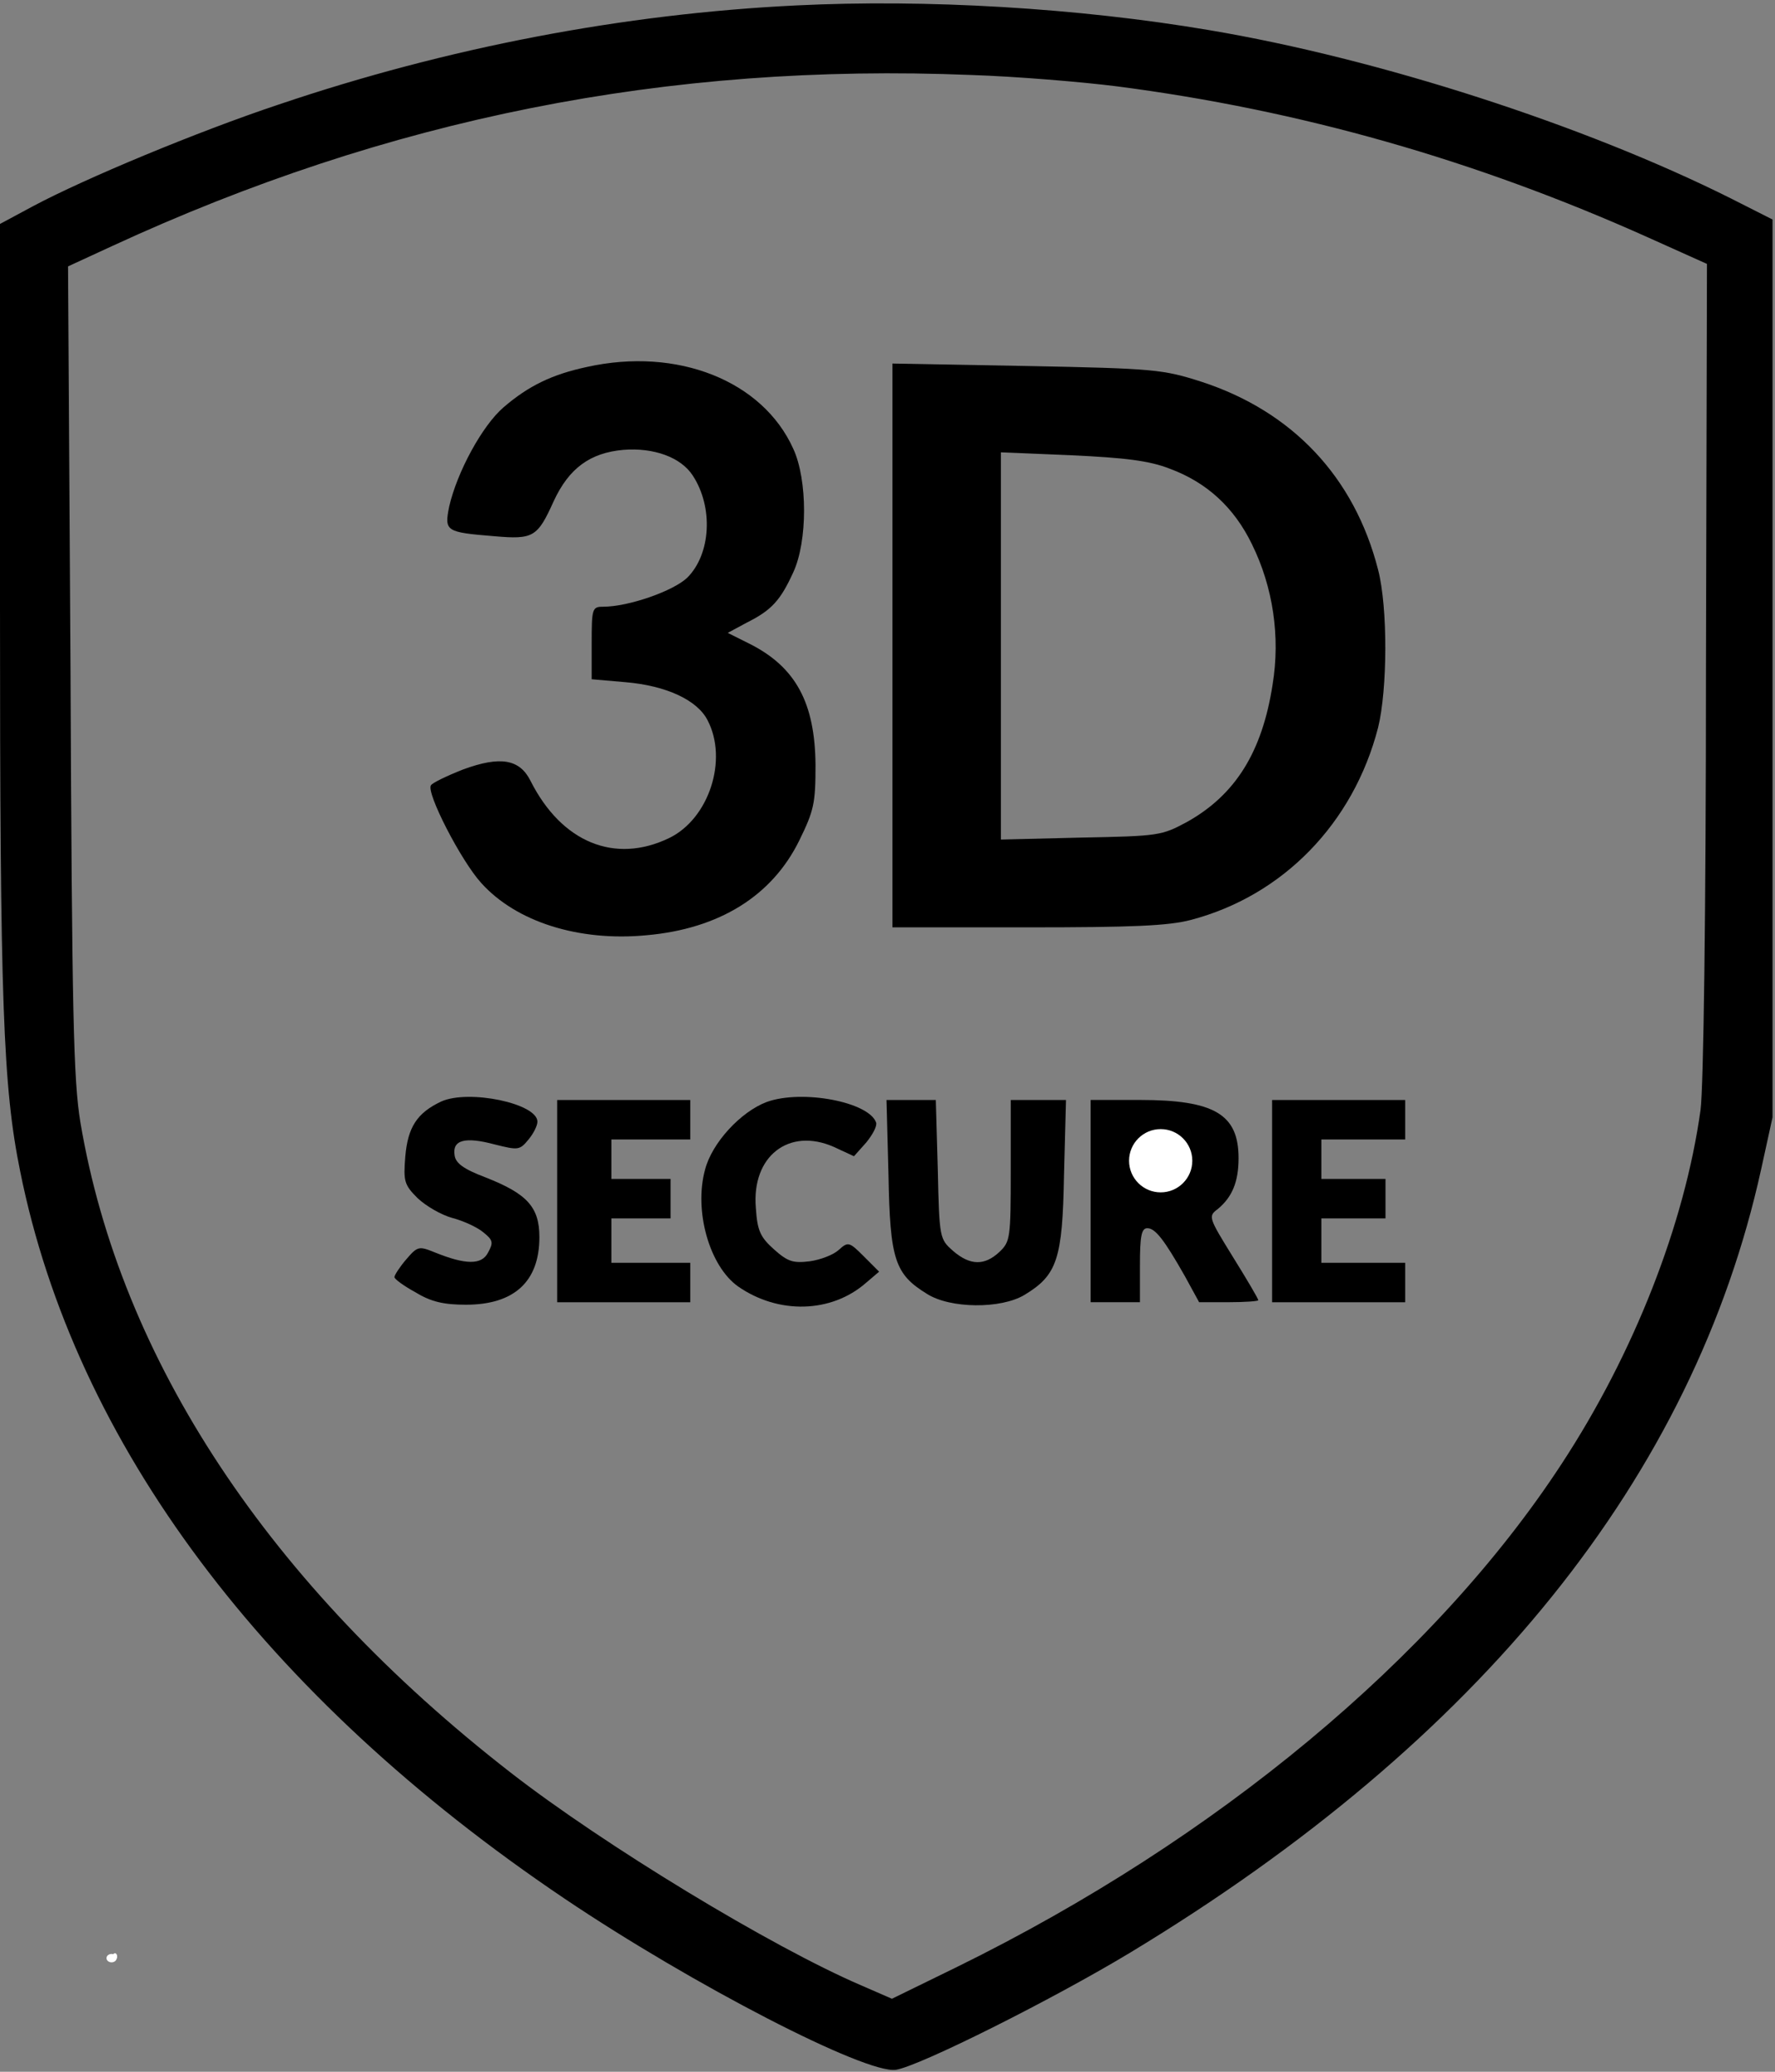 <svg width="360" height="420" xmlns="http://www.w3.org/2000/svg" xmlns:svg="http://www.w3.org/2000/svg" preserveAspectRatio="xMidYMid meet">
 <rect width="100%" height="100%" fill="#808080" stroke="none"/>
 <g class="layer">
  <title>Layer 1</title>
  <g id="svg_1" fill="#000000" transform="translate(0,420) scale(0.1,-0.1) ">
   <path fill="black" id="svg_2" d="m1615,4189c-350,-17 -707,-85 -1050,-201c-165,-55 -393,-150 -498,-206l-67,-36l0,-776c0,-803 6,-973 41,-1145c111,-551 495,-1064 1104,-1474c260,-175 611,-356 672,-347c47,7 317,142 476,238c711,430 1142,965 1279,1588l23,105l0,910l0,910l-85,43c-296,148 -713,283 -1058,341c-266,45 -573,63 -837,50zm650,-164c371,-48 727,-149 1079,-307l118,-53l-2,-820c0,-497 -5,-849 -11,-895c-32,-231 -135,-494 -282,-718c-257,-393 -700,-761 -1225,-1019l-133,-65l-62,27c-182,78 -523,285 -712,432c-489,380 -791,837 -872,1318c-14,86 -17,214 -20,918l-5,817l89,41c561,259 1126,372 1743,347c91,-3 224,-14 295,-23z"/>
   <path fill="black" id="svg_3" d="m1190,3456c-70,-15 -118,-38 -169,-82c-43,-37 -94,-131 -110,-201c-10,-50 -7,-52 91,-60c80,-7 88,-2 121,71c31,67 74,98 141,104c62,5 117,-15 141,-52c42,-64 37,-159 -11,-207c-28,-27 -119,-59 -171,-59c-22,0 -23,-4 -23,-74l0,-73l69,-6c82,-7 145,-36 166,-77c42,-80 3,-200 -78,-239c-110,-53 -218,-9 -281,116c-22,44 -61,51 -137,23c-33,-13 -62,-27 -65,-32c-10,-15 61,-153 102,-198c71,-79 198,-119 335,-106c148,13 255,80 310,192c30,61 33,76 33,153c-1,126 -40,198 -132,245l-46,23l39,21c50,25 68,45 94,102c29,63 29,187 0,250c-62,138 -235,207 -419,166z"/>
   <path fill="black" id="svg_4" d="m1810,2891l0,-571l273,0c213,0 286,3 332,15c187,49 330,196 380,390c19,77 20,243 0,320c-48,188 -174,321 -358,381c-78,25 -95,27 -354,32l-273,5l0,-572zm562,359c76,-28 131,-79 167,-153c43,-87 58,-188 42,-285c-21,-136 -75,-223 -173,-278c-52,-28 -57,-29 -215,-32l-163,-4l0,393l0,392l144,-6c108,-5 157,-11 198,-27z"/>
   <path fill="black" id="svg_5" d="m895,1967c-49,-23 -68,-52 -73,-112c-4,-50 -2,-57 25,-84c17,-16 48,-34 70,-40c23,-6 51,-19 63,-29c20,-16 21,-21 10,-41c-13,-26 -46,-25 -108,0c-32,13 -35,13 -58,-14c-13,-15 -24,-32 -24,-36c0,-4 19,-18 43,-31c31,-19 57,-25 102,-25c98,0 149,47 149,137c0,61 -25,88 -109,121c-45,17 -61,29 -63,45c-5,31 21,38 81,22c48,-12 51,-12 69,10c10,12 18,28 18,36c0,37 -139,66 -195,41z"/>
   <path id="svg_6" d="m1555,1966c-53,-20 -111,-83 -125,-137c-23,-84 9,-196 67,-237c82,-57 189,-54 259,7l27,23l-31,31c-30,30 -32,30 -51,13c-11,-10 -37,-20 -59,-23c-33,-4 -44,-1 -72,24c-28,25 -34,38 -37,84c-9,105 67,164 158,124l41,-19l25,28c13,16 22,33 20,40c-14,42 -150,68 -222,42z"/>
   <path id="svg_7" d="m1130,1765l0,-205l135,0l135,0l0,40l0,40l-80,0l-80,0l0,45l0,45l60,0l60,0l0,40l0,40l-60,0l-60,0l0,40l0,40l80,0l80,0l0,40l0,40l-135,0l-135,0l0,-205z"/>
   <path id="svg_8" d="m1802,1818c3,-172 13,-201 78,-241c47,-30 150,-31 198,-2c66,40 77,72 80,243l4,152l-56,0l-56,0l0,-143c0,-137 -1,-144 -23,-165c-30,-28 -59,-28 -94,2c-27,24 -28,25 -31,165l-4,141l-50,0l-50,0l4,-152z"/>
   <path fill="black" id="svg_9" d="m2212.002,1765.1l0,-205l50,0l50,0l0,75c0,59 3,75 15,75c16,0 34,-23 76,-97l29,-53l60,0c33,0 60,2 60,4c0,3 -23,42 -51,87c-50,81 -51,83 -31,98c29,24 42,55 42,103c0,89 -49,118 -200,118l-100,0l0,-205z"/>
   <path id="svg_10" d="m2580,1765l0,-205l135,0l135,0l0,40l0,40l-85,0l-85,0l0,45l0,45l65,0l65,0l0,40l0,40l-65,0l-65,0l0,40l0,40l85,0l85,0l0,40l0,40l-135,0l-135,0l0,-205z"/>
   <ellipse id="svg_13" ry="6.708" rx="4.405" cy="233.637" cx="233.169" stroke-linecap="null" stroke-linejoin="null" stroke-dasharray="null" stroke-width="null" fill="#ffffff"/>
   <ellipse id="svg_15" ry="8.51" rx="10.312" cy="230.334" cx="226.261" stroke-linecap="null" stroke-linejoin="null" stroke-dasharray="null" stroke-width="null" fill="#ffffff"/>
   <ellipse id="svg_17" ry="4.855" rx="7.408" cy="229.583" cx="227.362" stroke-linecap="null" stroke-linejoin="null" stroke-dasharray="null" stroke-width="null" fill="#ffffff"/>
   <ellipse id="svg_19" ry="0" rx="0" cy="271.981" cx="239.877" stroke-linecap="null" stroke-linejoin="null" stroke-dasharray="null" stroke-width="null" fill="black"/>
   <ellipse id="svg_27" ry="0" rx="0" cy="385" cx="17" stroke-linecap="null" stroke-linejoin="null" stroke-dasharray="null" stroke-width="null" fill="black"/>
  </g>
  <circle id="svg_30" r="6.413" cy="235.312" cx="235.406" stroke-linecap="null" stroke-linejoin="null" stroke-dasharray="null" stroke-width="null" fill="#ffffff"/>
 </g>
</svg>